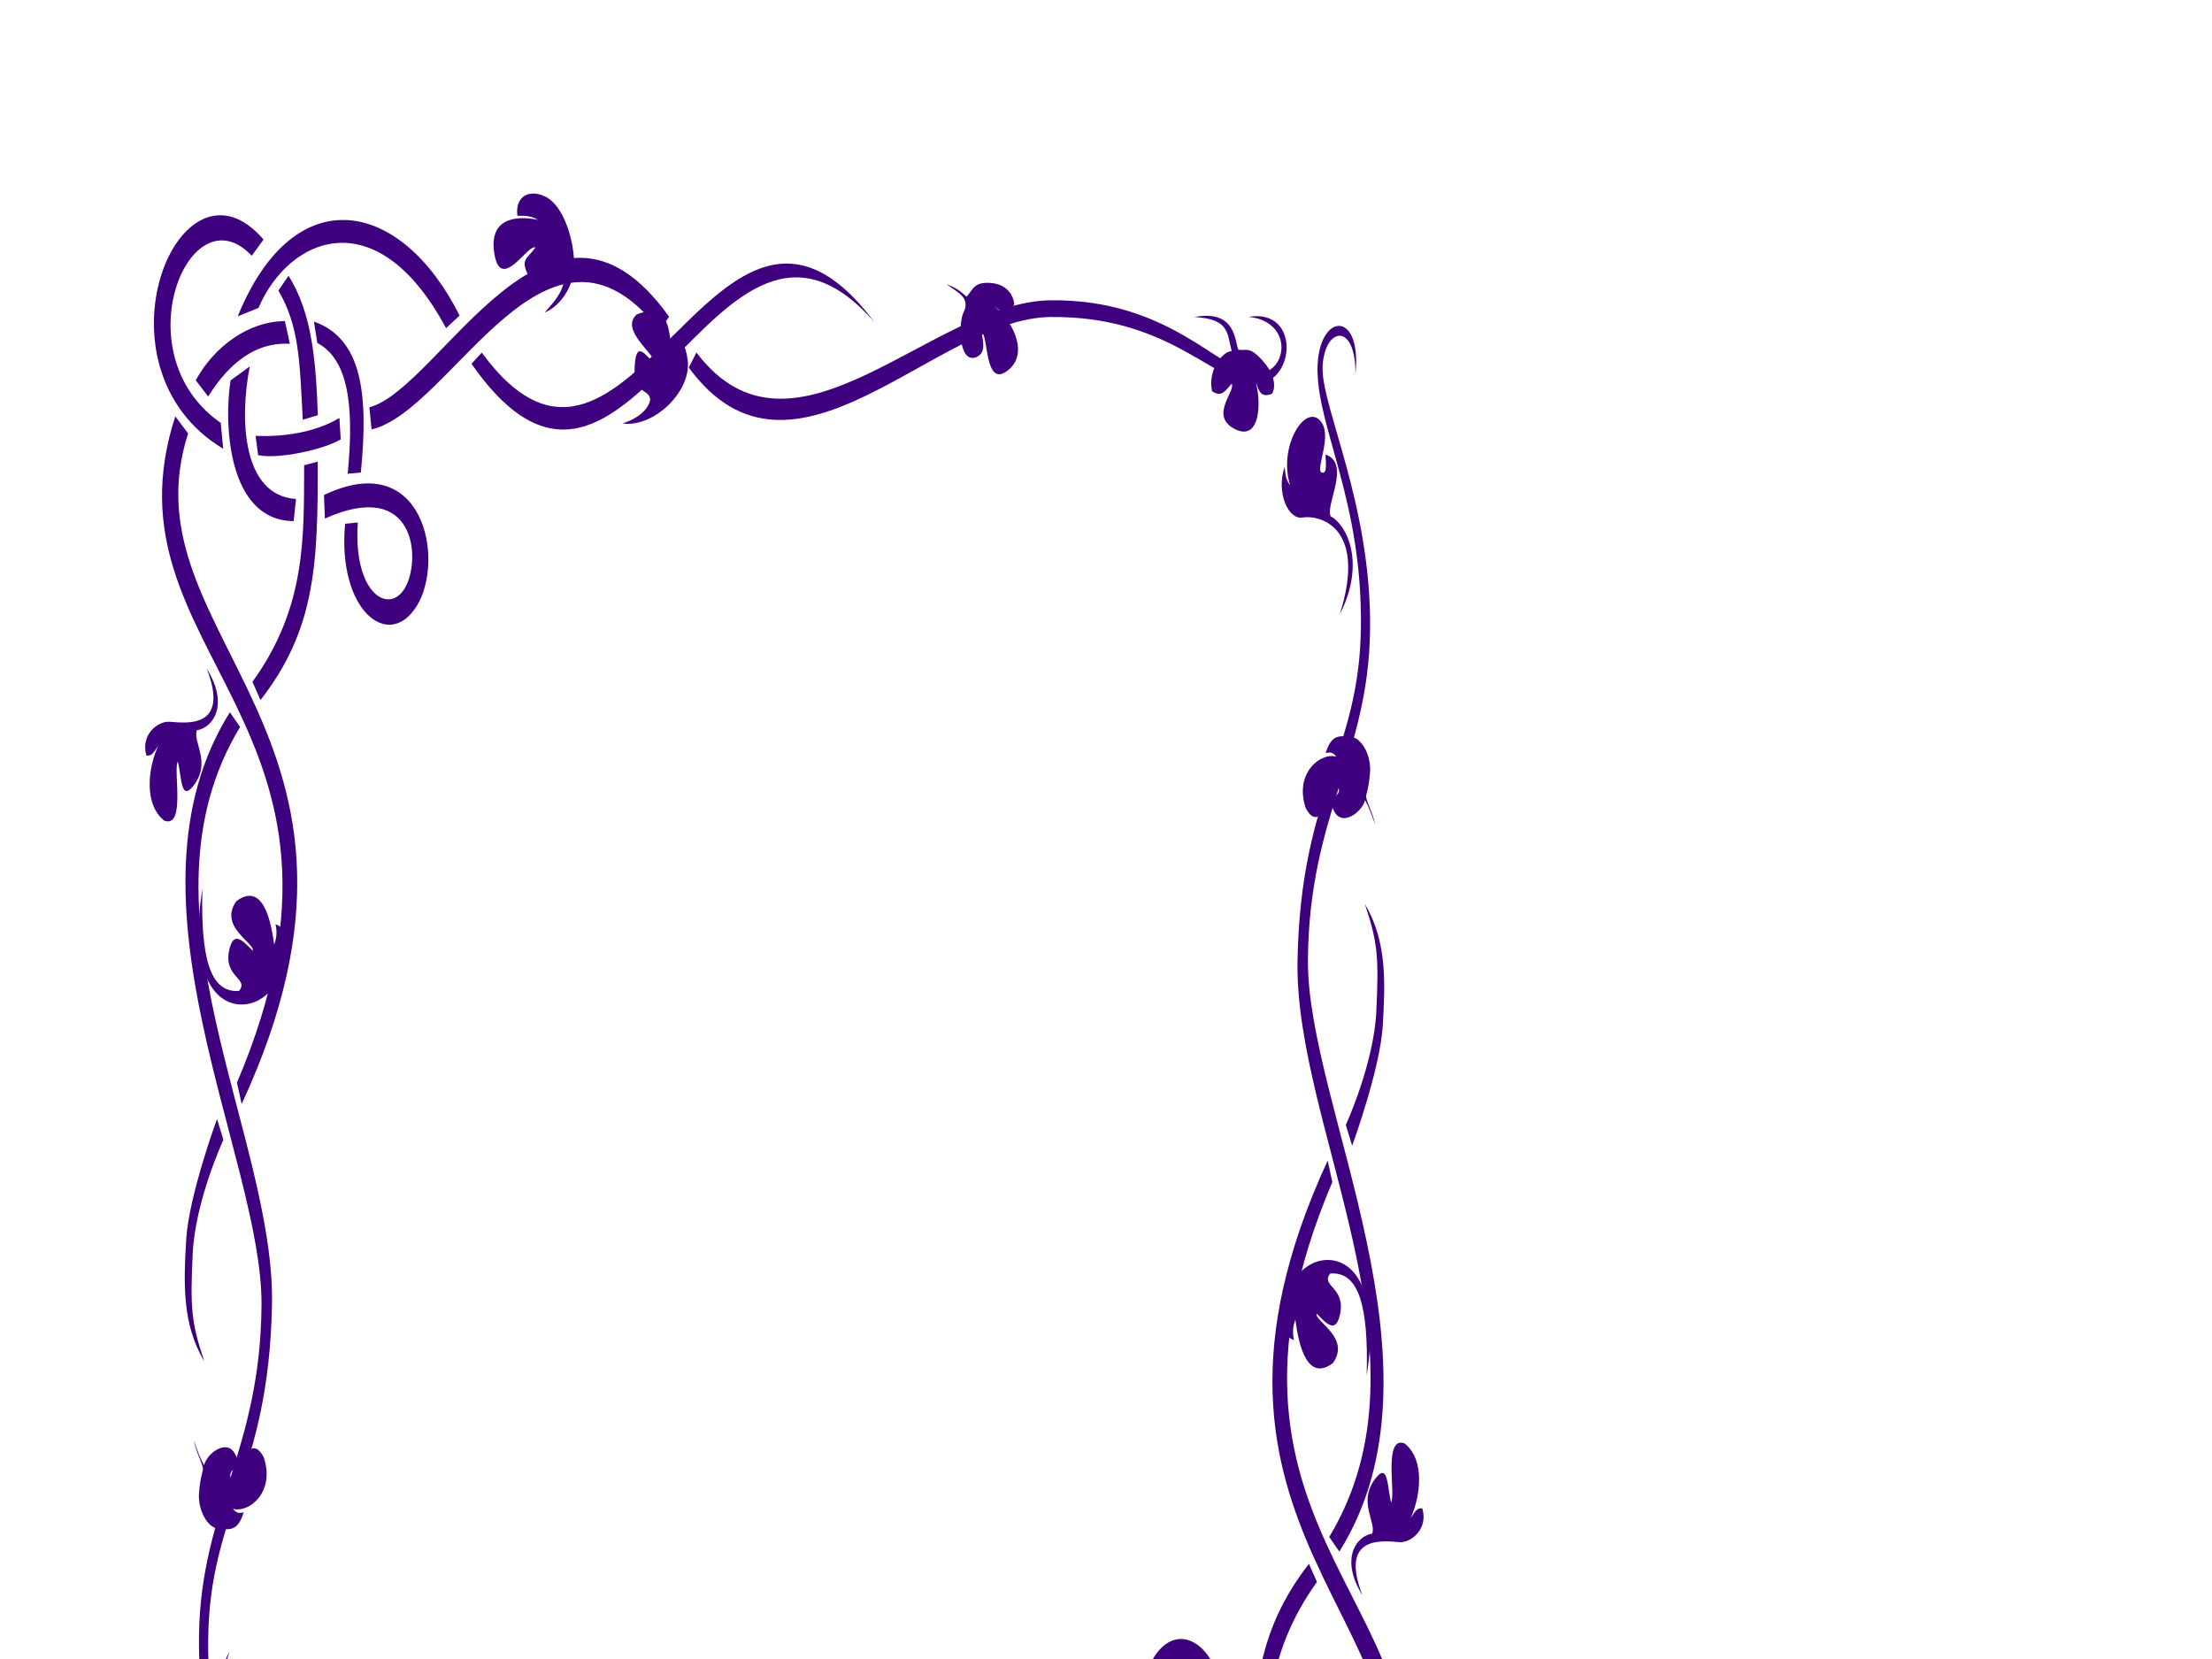 <?xml version="1.0"?><svg width="640" height="480" xmlns="http://www.w3.org/2000/svg">
 <title>menu border2</title>
 <g>
  <title>Layer 1</title>
  <g id="svg_30">
   <g display="inline" id="layer3">
    <g id="g15781">
     <path d="m180.119,122.513c4.879,-1.558 7.671,-4.39 8.005,-6.958c-0.353,-3.394 -5.293,-1.104 -4.426,-10.471c0.627,-6.769 3.22,-1.852 5.77,0.064c0.256,-2.661 -10.339,-9.666 -5.208,-14.206c9.775,-3.673 9.288,4.83 10.282,12.564c0.137,-2.541 0.745,-3.947 0.178,-6.588c2.517,2.381 3.652,2.445 4.256,7.361c1.1,8.953 -9.813,19.525 -18.857,18.234z" stroke-width="1px" fill-rule="evenodd" fill="#3f007f" id="path15756"/>
     <path d="m187.131,119.434c3.955,-1.989 10.739,-15.111 0.174,-26.016c12.646,9.993 4.135,24.992 -0.174,26.016z" stroke-width="1px" fill-rule="evenodd" fill="#3f007f" id="path15758"/>
    </g>
    <g id="g15750">
     <path d="m165.79,79.838c-1.331,5.517 -4.782,9.144 -8.22,10.6c3.878,-4.286 7.112,-8.339 4.895,-13.002c-1.57,-3.392 -7.134,7.112 -9.605,2.261c-2.426,-4.764 -0.265,-4.807 2.032,-8.056c-1.964,-1.348 -9.91,12.989 -11.821,1.979c-1.851,-10.664 6.289,-11.267 12.56,-10.034c-1.911,-1.12 -3.659,-1.236 -5.911,-1.131c-0.749,-4.993 2.675,-7.816 7.573,-5.795c7.075,2.92 9.838,17.617 8.497,23.178z" stroke-width="1px" fill-rule="evenodd" fill="#3f007f" id="path15748"/>
     <path d="m161.496,86.529c7.792,-12.994 -1.509,-24.892 -15.926,-15.56c15.393,-13.643 25.464,4.396 15.926,15.56z" stroke-width="1px" fill-rule="evenodd" fill="#3f007f" id="path15746"/>
    </g>
    <g id="g15770">
     <path d="m59.804,193.413c6.678,10.804 1.622,17.189 -2.82,17.877c-1.351,3.25 4.262,9.137 -0.935,15.936c-3.756,4.913 -3.46,-2.25 -4.573,-6.855c-1.485,1.92 2.367,19.348 -3.911,17.09c-6.152,-4.81 -4.614,-15.59 -1.782,-21.701c-1.332,1.96 -1.829,3.026 -3.406,2.861c-1.812,-6.019 3.313,-10.042 6.69,-9.797c4.547,0.33 17.614,2.266 10.737,-15.411z" stroke-width="1px" fill-rule="evenodd" fill="#3f007f" id="path15772"/>
     <path d="m53.036,210.505c-5.859,2.616 -7.649,13.952 -5.826,20.606c-3.104,-8.508 0.141,-19.281 5.826,-20.606z" stroke-width="1px" fill-rule="evenodd" fill="#3f007f" id="path15776"/>
    </g>
    <g id="g15787">
     <path d="m66.395,477.81c-7.525,14.577 -2.261,25.797 2.636,28.411c1.694,3.207 -5.991,15.305 1.527,17.916c-0.198,-3.549 -0.346,-5.335 0.866,-5.29c2.51,0.092 -2.914,10.188 0.304,14.644c4.438,6.145 12.764,-6.982 9.101,-18.321c1.384,1.888 1.349,3.015 1.599,5.396c2.61,-7.461 -1.12,-15.315 -5.046,-14.712c-6.008,0.922 -18.803,-3.525 -10.986,-28.044z" stroke-width="1px" fill-rule="evenodd" fill="#3f007f" id="path15789"/>
     <path d="m70.867,506.404c4.048,4.854 9.134,10.563 3.65,24.901c6.788,-12.587 2.422,-19.327 -3.65,-24.901z" stroke-width="1px" fill-rule="evenodd" fill="#3f007f" id="path15791"/>
    </g>
    <g id="g15793">
     <path d="m279.663,85.838c-2.022,-1.787 -2.95,-2.491 -5.854,-3.665c3.023,2.376 7.199,3.802 4.926,8.338c-1.334,2.662 -1.52,14.192 3.357,12.966c3.502,-1.167 2.213,-4.794 1.959,-7.258c1.919,0.667 0.778,15.986 7.344,11.108c7.195,-5.345 0.377,-15.908 -3.725,-18.604c1.789,0.806 4.027,4.619 5.787,-0.821c-0.419,-3.206 -2.727,-5.641 -6.548,-6.01c-5.186,-0.502 -5.386,1.978 -7.246,3.946z" stroke-width="1px" fill-rule="evenodd" fill="#3f007f" id="path15795"/>
     <path d="m280.545,87.442c1.921,1.153 7.3,3.936 10.744,16.433c-2.51,-13.091 -7.681,-14.891 -10.744,-16.433z" stroke-width="1px" fill-rule="evenodd" fill="#3f007f" id="path15797"/>
    </g>
    <g id="g15799">
     <path d="m358.3,101.193c-1.029,-2.079 -0.514,-11.799 -12.737,-9.463c10.303,0.574 9.426,4.709 10.814,9.864c-2.54,-0.072 -7.062,5.513 -5.686,11.571c2.853,2.126 4.131,-0.566 5.657,-2.116c1.254,2.019 -6.418,9.074 0.672,12.95c8.174,4.468 7.985,-9.396 5.917,-14.486c1.081,1.994 1.079,6.202 5.148,4.359c1.203,-2.309 0.483,-5.734 -2.477,-9.169c-4.016,-4.662 -4.83,-3.148 -7.308,-3.51l0,0l0,0z" stroke-width="1px" fill-rule="evenodd" fill="#3f007f" id="path15801"/>
     <path d="m358.251,103.081c0.79,4.928 2.48,9.655 0.587,18.052c2.886,-9.204 0.813,-12.152 -0.587,-18.052z" stroke-width="1px" fill-rule="evenodd" fill="#3f007f" id="path15803"/>
    </g>
    <g id="g15805">
     <path d="m58.56,257.18c-0.527,19.578 2.096,30.238 10.629,29.511c2.926,-3.729 -4.784,-3.929 -2.787,-12.144c1.282,-5.271 3.876,-2.354 6.753,0.566c0.585,-2.327 -10.011,-6.99 -4.77,-14.374c7.37,-5.513 9.944,4.831 10.938,12.565c0.574,-1.538 0.963,-3.278 0.396,-5.919c2.298,0.875 3.347,2.868 3.163,7.194c-0.375,8.821 -5.95,16.122 -13.087,16.05c-7.994,-0.081 -15.06,-9.722 -11.236,-33.449z" stroke-width="1px" fill-rule="evenodd" fill="#3f007f" id="path15807"/>
     <path d="m70.054,287.726c6.283,-0.705 10.049,-18.427 0.939,-24.343c10.927,4.893 5.532,25.24 -0.939,24.343z" stroke-width="1px" fill-rule="evenodd" fill="#3f007f" id="path15809"/>
    </g>
    <g id="g15811">
     <path d="m56.07,416.734c1.266,3.583 1.774,5.061 2.978,7.201c0.824,-3.395 6.413,-7.61 8.803,-3.526c2.876,4.913 -2.034,4.111 -1.114,7.157c1.661,0.901 4.959,-14.417 9.543,-5.997c3.492,10.267 -4.392,16.29 -8.886,14.977c0.95,1.209 1.74,1.385 3.104,1.014c-1.669,5.477 -3.931,4.978 -7.048,4.808c-3.463,-0.189 -6.367,-5.618 -5.839,-10.771c0.207,-2.017 0.323,-3.315 1.142,-6.521c-0.165,-1.782 -1.816,-4.302 -2.683,-8.342z" stroke-width="1px" fill-rule="evenodd" fill="#3f007f" id="path15813"/>
     <path d="m59.64,427.142c3.511,3.116 9.295,7.449 14.813,-2.056c-5.392,10.992 -11.567,6.109 -14.813,2.056z" stroke-width="1px" fill-rule="evenodd" fill="#3f007f" id="path15815"/>
    </g>
   </g>
   <g display="inline" id="layer2">
    <path d="m68.784,91.524l6.003,-2.433c8.862,-20.67 34.338,-31.395 54.268,5.851l3.919,-3.634c-16.839,-33.677 -47.793,-40.033 -64.19,0.216zm-4.208,38.309l-0.707,-7.478c-28.708,-19.925 -9.014,-67.47 8.967,-48.354l3.414,-4.695c-24.356,-28.39 -51.073,36.911 -11.674,60.527zm74.817,-27.807l-2.973,3.233c46.028,65.993 70.383,-65.233 116.679,-11.918c-45.812,-61.519 -70.61,67.441 -113.706,8.685zm-32.511,15.829l0.621,6.398c23.439,-5.497 50.836,-70.544 83.331,-28.684l2.757,-3.917c-34.406,-48.29 -66.14,20.689 -86.709,26.203l0,0zm-23.404,-38.065l-2.935,4.281c6.057,10.237 6.188,20.726 7.06,37.372l4.358,-1.309c-0.537,-14.919 -1.518,-29.366 -8.483,-40.344l0,0zm7.358,13.252l0.97,6.178c8.249,4.432 10.933,16.167 8.789,37.853l3.808,-0.345c2.25,-22.765 0.345,-38.761 -13.567,-43.686zm-24.115,17.011c-2.02,12.462 -0.828,40.574 18.233,40.724l0.701,-6.406c-15.505,-1.002 -16.417,-22.969 -13.387,-38.342l-5.546,4.024zm-16.002,10.42c-22.397,68.926 62.464,87.97 17.839,192.759l1.361,6.189c50.072,-107.89 -34.54,-134.959 -15.489,-194.02l-3.711,-4.928l0,0l0,0zm47.483,0.465c-7.244,4.306 -16.572,5.525 -24.245,5.16l0.724,5.588c5.778,1.257 18.908,-1.581 23.906,-4.561l-0.385,-6.187zm-10.199,13.671c-0.111,20.679 0.694,40.972 -14.959,62.672l2.329,5.266c15.787,-20.318 16.662,-39.013 16.549,-68.986l-3.92,1.048l0,0zm5.737,8.623l0.258,6.799c26.402,-11.858 27.839,11.87 23.241,19.963c-4.6,8.094 -15.145,1.796 -13.71,-18.816l-3.678,0.363c-2.333,24.802 12.489,37.06 20.739,23.777c8.206,-13.212 2.103,-45.98 -26.85,-32.086zm-27.229,62.856c-33.65,53.572 9.448,129.014 9.155,171.472c-0.291,42.198 -17.589,59.105 -18.09,95.612c-0.502,36.589 14.436,65.148 13.809,76.596c-0.627,11.447 -9.712,12.79 -9.551,-2.372c-2.026,19.202 11.284,17.906 11.04,0.918c-0.243,-16.97 -13.032,-37.964 -12.638,-74.069c0.401,-36.756 17.505,-47.753 18.459,-96.685c0.955,-48.933 -41.295,-114.36 -9.231,-167.222l-2.954,-4.25zm15.925,-113.177c-10.63,0.049 -20.532,7.464 -25.8,17.114l3.588,4.689c4.363,-6.937 11.824,-15.905 23.631,-15.244l-1.419,-6.558zm280.229,15.193c-9.905,-0.905 -24.649,-21.666 -58.795,-21.218c-34.145,0.448 -74.335,52.168 -102.371,15.109l-2.216,4.342c30.079,41.088 71.221,-14.247 104.587,-14.616c33.367,-0.369 46.273,17.787 58.454,19.247c12.182,1.459 14.646,-21.869 -1.089,-19.301c13.601,1.356 11.336,17.341 1.43,16.437l0,0zm-299.876,215.646c0,0 -8.16,22.206 -8.91,34.823c-0.751,12.635 -1.222,24.513 5.228,35.281c-3.84,-11.307 -4.066,-15.734 -3.358,-31.065c0.708,-15.331 8.888,-33.012 8.888,-33.012l-1.848,-6.027z" stroke-miterlimit="4" fill-rule="evenodd" fill="#3f007f" id="path7339"/>
   </g>
  </g>
  <g transform="rotate(-180 248.5 346.498)" id="svg_31">
   <g display="inline" id="svg_32">
    <g id="svg_33">
     <path d="m222.394,160.665c4.849,-1.555 7.625,-4.382 7.957,-6.945c-0.351,-3.387 -5.262,-1.101 -4.4,-10.449c0.623,-6.756 3.201,-1.849 5.735,0.063c0.255,-2.656 -10.276,-9.647 -5.176,-14.178c9.716,-3.666 9.231,4.821 10.22,12.54c0.136,-2.536 0.74,-3.94 0.176,-6.576c2.502,2.377 3.63,2.441 4.23,7.347c1.094,8.936 -9.753,19.486 -18.742,18.198z" stroke-width="1px" fill-rule="evenodd" fill="#3f007f" id="svg_34"/>
     <path d="m229.363,157.592c3.932,-1.986 10.674,-15.081 0.173,-25.964c12.569,9.973 4.11,24.942 -0.173,25.964z" stroke-width="1px" fill-rule="evenodd" fill="#3f007f" id="svg_35"/>
    </g>
    <g id="svg_36">
     <path d="m208.152,118.074c-1.323,5.505 -4.753,9.126 -8.169,10.578c3.853,-4.277 7.068,-8.322 4.865,-12.976c-1.561,-3.385 -7.091,7.098 -9.547,2.257c-2.411,-4.755 -0.263,-4.798 2.02,-8.04c-1.953,-1.345 -9.85,12.963 -11.75,1.974c-1.84,-10.643 6.251,-11.244 12.484,-10.014c-1.899,-1.118 -3.637,-1.234 -5.875,-1.129c-0.745,-4.983 2.659,-7.8 7.527,-5.783c7.032,2.914 9.778,17.582 8.445,23.133z" stroke-width="1px" fill-rule="evenodd" fill="#3f007f" id="svg_37"/>
     <path d="m203.884,124.752c7.745,-12.968 -1.499,-24.843 -15.829,-15.53c15.299,-13.615 25.309,4.388 15.829,15.53z" stroke-width="1px" fill-rule="evenodd" fill="#3f007f" id="svg_38"/>
    </g>
    <g id="svg_39">
     <path d="m102.811,231.424c6.638,10.783 1.612,17.156 -2.803,17.842c-1.342,3.244 4.236,9.119 -0.93,15.904c-3.733,4.904 -3.439,-2.245 -4.545,-6.841c-1.476,1.916 2.353,19.31 -3.887,17.056c-6.115,-4.8 -4.585,-15.559 -1.771,-21.658c-1.324,1.957 -1.818,3.02 -3.385,2.856c-1.8,-6.007 3.293,-10.022 6.649,-9.778c4.519,0.329 17.508,2.262 10.671,-15.381z" stroke-width="1px" fill-rule="evenodd" fill="#3f007f" id="svg_40"/>
     <path d="m96.084,248.483c-5.823,2.61 -7.602,13.924 -5.791,20.565c-3.085,-8.492 0.14,-19.243 5.791,-20.565z" stroke-width="1px" fill-rule="evenodd" fill="#3f007f" id="svg_41"/>
    </g>
    <g id="svg_42">
     <path d="m109.362,515.258c-7.479,14.548 -2.247,25.747 2.621,28.355c1.683,3.201 -5.955,15.275 1.517,17.881c-0.196,-3.541 -0.344,-5.325 0.862,-5.28c2.494,0.092 -2.898,10.168 0.301,14.615c4.412,6.134 12.686,-6.968 9.045,-18.285c1.376,1.884 1.341,3.01 1.589,5.386c2.594,-7.446 -1.112,-15.284 -5.015,-14.683c-5.972,0.921 -18.689,-3.518 -10.92,-27.989l0,0z" stroke-width="1px" fill-rule="evenodd" fill="#3f007f" id="svg_43"/>
     <path d="m113.807,543.796c4.023,4.844 9.078,10.542 3.628,24.851c6.746,-12.562 2.407,-19.288 -3.628,-24.851z" stroke-width="1px" fill-rule="evenodd" fill="#3f007f" id="svg_44"/>
    </g>
    <g id="svg_45">
     <path d="m321.332,124.063c-2.009,-1.784 -2.932,-2.486 -5.818,-3.658c3.005,2.371 7.155,3.795 4.896,8.321c-1.325,2.657 -1.511,14.164 3.337,12.941c3.48,-1.166 2.199,-4.785 1.947,-7.244c1.907,0.666 0.773,15.954 7.299,11.086c7.151,-5.335 0.375,-15.876 -3.703,-18.567c1.779,0.804 4.003,4.61 5.753,-0.82c-0.417,-3.2 -2.711,-5.629 -6.509,-5.998c-5.154,-0.5 -5.353,1.975 -7.202,3.939z" stroke-width="1px" fill-rule="evenodd" fill="#3f007f" id="svg_46"/>
     <path d="m322.209,125.664c1.909,1.15 7.255,3.928 10.679,16.4c-2.495,-13.066 -7.635,-14.861 -10.679,-16.4z" stroke-width="1px" fill-rule="evenodd" fill="#3f007f" id="svg_47"/>
    </g>
    <g id="svg_48">
     <path d="m399.491,139.387c-1.023,-2.075 -0.511,-11.775 -12.66,-9.445c10.241,0.573 9.37,4.7 10.749,9.845c-2.524,-0.071 -7.019,5.502 -5.651,11.549c2.835,2.122 4.105,-0.565 5.622,-2.112c1.247,2.015 -6.378,9.055 0.668,12.923c8.124,4.46 7.936,-9.376 5.881,-14.457c1.074,1.991 1.071,6.19 5.117,4.351c1.196,-2.304 0.479,-5.722 -2.462,-9.151c-3.993,-4.653 -4.802,-3.142 -7.264,-3.503z" stroke-width="1px" fill-rule="evenodd" fill="#3f007f" id="svg_49"/>
     <path d="m399.442,141.271c0.786,4.919 2.465,9.636 0.583,18.017c2.869,-9.187 0.809,-12.129 -0.583,-18.017z" stroke-width="1px" fill-rule="evenodd" fill="#3f007f" id="svg_50"/>
    </g>
    <g id="svg_51">
     <path d="m101.575,295.065c-0.524,19.539 2.083,30.179 10.564,29.452c2.908,-3.721 -4.755,-3.921 -2.77,-12.119c1.274,-5.261 3.853,-2.349 6.713,0.564c0.581,-2.322 -9.95,-6.976 -4.742,-14.345c7.326,-5.502 9.884,4.821 10.872,12.54c0.571,-1.534 0.958,-3.272 0.394,-5.907c2.284,0.874 3.326,2.863 3.144,7.179c-0.373,8.804 -5.914,16.091 -13.007,16.019c-7.946,-0.081 -14.969,-9.702 -11.168,-33.383z" stroke-width="1px" fill-rule="evenodd" fill="#3f007f" id="svg_52"/>
     <path d="m112.998,325.55c6.245,-0.703 9.988,-18.389 0.934,-24.294c10.86,4.883 5.498,25.19 -0.934,24.294z" stroke-width="1px" fill-rule="evenodd" fill="#3f007f" id="svg_53"/>
    </g>
    <g id="svg_54">
     <path d="m99.1,454.303c1.258,3.577 1.763,5.051 2.96,7.187c0.819,-3.388 6.374,-7.595 8.75,-3.519c2.858,4.903 -2.021,4.103 -1.107,7.143c1.651,0.9 4.929,-14.389 9.485,-5.985c3.471,10.247 -4.365,16.257 -8.832,14.947c0.944,1.207 1.729,1.382 3.085,1.013c-1.659,5.465 -3.907,4.968 -7.006,4.798c-3.442,-0.189 -6.328,-5.607 -5.804,-10.75c0.206,-2.013 0.321,-3.308 1.136,-6.508c-0.165,-1.779 -1.805,-4.294 -2.667,-8.326l0,0z" stroke-width="1px" fill-rule="evenodd" fill="#3f007f" id="svg_55"/>
     <path d="m102.648,464.691c3.489,3.11 9.239,7.434 14.723,-2.052c-5.36,10.97 -11.496,6.097 -14.723,2.052z" stroke-width="1px" fill-rule="evenodd" fill="#3f007f" id="svg_56"/>
    </g>
   </g>
   <g display="inline" id="svg_57">
    <path d="m111.737,129.737l5.966,-2.428c8.808,-20.63 34.129,-31.332 53.938,5.84l3.895,-3.627c-16.737,-33.611 -47.503,-39.954 -63.799,0.215zm-4.183,38.233l-0.702,-7.464c-28.533,-19.884 -8.959,-67.335 8.912,-48.258l3.393,-4.685c-24.207,-28.334 -50.762,36.838 -11.603,60.407zm74.362,-27.752l-2.954,3.227c45.747,65.863 69.953,-65.104 115.968,-11.894c-45.533,-61.398 -70.18,67.307 -113.014,8.667zm-32.313,15.798l0.617,6.385c23.296,-5.486 50.526,-70.404 82.824,-28.627l2.74,-3.909c-34.197,-48.195 -65.737,20.648 -86.181,26.151l0,0zm-23.262,-37.989l-2.917,4.272c6.02,10.217 6.151,20.685 7.017,37.297l4.331,-1.305c-0.533,-14.89 -1.508,-29.308 -8.431,-40.264l0,0zm7.314,13.225l0.964,6.166c8.199,4.423 10.866,16.135 8.735,37.778l3.785,-0.345c2.237,-22.72 0.343,-38.684 -13.484,-43.599zm-23.968,16.977c-2.008,12.438 -0.823,40.495 18.122,40.644l0.696,-6.393c-15.41,-1.001 -16.317,-22.923 -13.305,-38.266l-5.513,4.015zm-15.904,10.4c-22.26,68.789 62.084,87.795 17.73,192.376l1.353,6.178c49.768,-107.676 -34.33,-134.691 -15.395,-193.636l-3.689,-4.918zm47.193,0.464c-7.199,4.298 -16.471,5.514 -24.097,5.15l0.72,5.577c5.743,1.254 18.793,-1.579 23.76,-4.552l-0.383,-6.175zm-10.137,13.644c-0.11,20.638 0.689,40.891 -14.868,62.548l2.315,5.256c15.691,-20.279 16.56,-38.936 16.449,-68.85l-3.896,1.046l0,0zm5.703,8.606l0.256,6.784c26.241,-11.833 27.67,11.848 23.099,19.925c-4.571,8.078 -15.053,1.792 -13.626,-18.779l-3.656,0.363c-2.319,24.752 12.413,36.987 20.613,23.729c8.156,-13.185 2.091,-45.889 -26.686,-32.022zm-27.064,62.732c-33.444,53.466 9.391,128.757 9.1,171.132c-0.29,42.115 -17.482,58.988 -17.98,95.422c-0.499,36.517 14.348,65.02 13.725,76.445c-0.622,11.425 -9.653,12.764 -9.493,-2.367c-2.013,19.164 11.216,17.87 10.973,0.917c-0.242,-16.938 -12.953,-37.89 -12.561,-73.923c0.398,-36.683 17.398,-47.659 18.347,-96.494c0.949,-48.836 -41.043,-114.135 -9.175,-166.89l-2.936,-4.242zm15.829,-112.953c-10.566,0.048 -20.407,7.449 -25.643,17.079l3.566,4.68c4.336,-6.923 11.752,-15.874 23.488,-15.214l-1.411,-6.545zm278.525,15.162c-9.846,-0.903 -24.5,-21.623 -58.438,-21.176c-33.937,0.447 -73.883,52.065 -101.748,15.079l-2.202,4.334c29.895,41.007 70.787,-14.219 103.95,-14.587c33.164,-0.368 45.992,17.752 58.099,19.209c12.107,1.456 14.556,-21.826 -1.083,-19.263c13.518,1.353 11.267,17.307 1.422,16.404zm-298.052,215.22c0,0 -8.111,22.162 -8.856,34.754c-0.747,12.61 -1.215,24.464 5.196,35.211c-3.816,-11.285 -4.041,-15.703 -3.338,-31.004c0.704,-15.3 8.833,-32.947 8.833,-32.947l-1.836,-6.014z" stroke-miterlimit="4" fill-rule="evenodd" fill="#3f007f" id="svg_58"/>
   </g>
  </g>
 </g>
</svg>